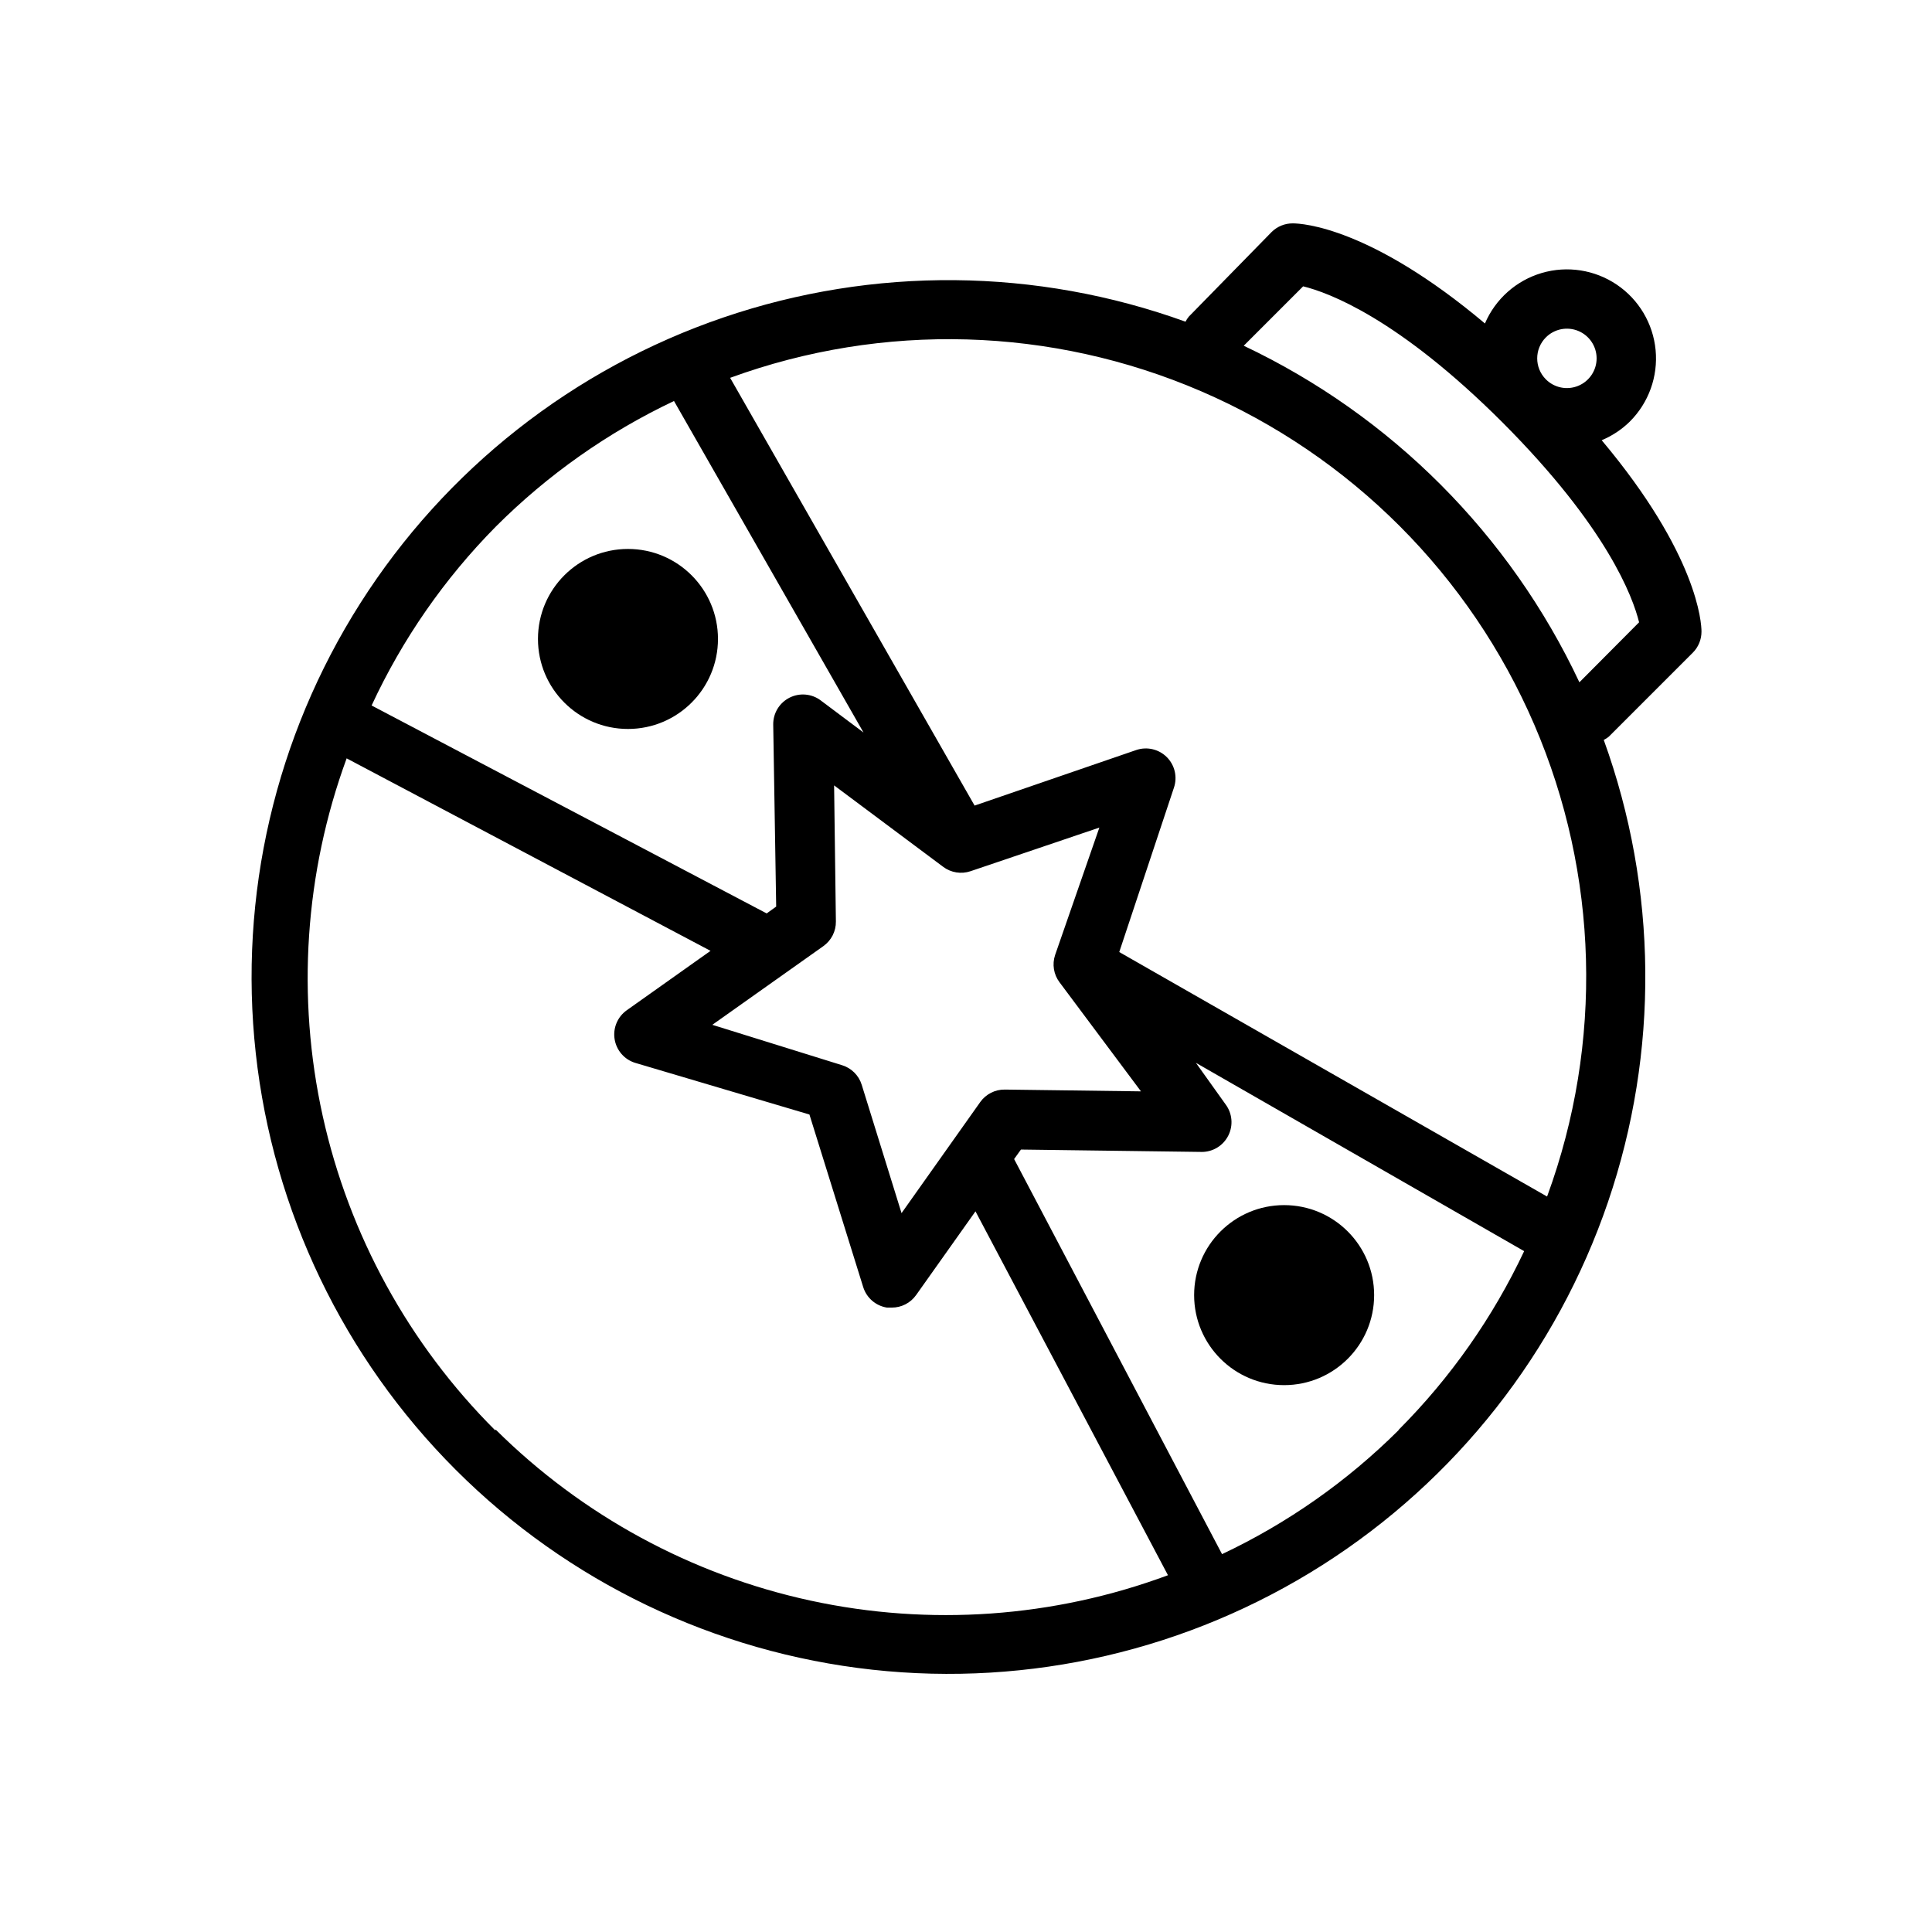 <?xml version="1.0" encoding="UTF-8"?>
<!-- Uploaded to: ICON Repo, www.svgrepo.com, Generator: ICON Repo Mixer Tools -->
<svg fill="#000000" width="800px" height="800px" version="1.1" viewBox="144 144 512 512" xmlns="http://www.w3.org/2000/svg">
 <g>
  <path d="m575.94 255.7c4.984-4.981 7.484-11.93 6.812-18.949-0.672-7.016-4.441-13.363-10.281-17.312-5.84-3.949-13.137-5.082-19.895-3.094-6.762 1.992-12.281 6.898-15.051 13.379-30.309-25.504-48.414-26.527-50.934-26.527-2.09-0.012-4.102 0.809-5.59 2.281l-21.961 22.438c-0.332 0.414-0.625 0.863-0.867 1.336-39.496-14.289-82.688-14.688-122.44-1.125-39.758 13.559-73.699 40.266-96.234 75.715-22.535 35.445-32.312 77.516-27.719 119.27 4.594 41.75 23.281 80.691 52.984 110.39 29.699 29.703 68.641 48.391 110.39 52.984 41.754 4.594 83.824-5.184 119.27-27.719 35.449-22.535 62.156-56.48 75.715-96.234 13.562-39.754 13.164-82.945-1.125-122.44 0.473-0.242 0.922-0.535 1.336-0.867l22.277-22.277c1.477-1.484 2.297-3.496 2.285-5.59 0-2.203-0.945-20.309-26.449-50.695 2.785-1.16 5.324-2.844 7.477-4.961zm-22.277-22.277c2.246-2.262 5.637-2.941 8.586-1.727 2.945 1.215 4.871 4.09 4.871 7.277s-1.926 6.062-4.871 7.277c-2.949 1.215-6.34 0.535-8.586-1.727-3.051-3.07-3.051-8.031 0-11.102zm-278.28 50.145c13.719-13.727 29.695-24.992 47.234-33.297l50.223 87.852-11.336-8.5v-0.004c-2.394-1.797-5.606-2.078-8.277-0.723-2.676 1.352-4.348 4.106-4.316 7.102l0.785 48.254-2.519 1.812-104.7-55.105h0.004c8.152-17.574 19.285-33.609 32.902-47.391zm148.23 113.52c-0.824 2.461-0.383 5.172 1.184 7.242l21.57 28.891-36.055-0.473c-2.59-0.039-5.035 1.195-6.535 3.305l-20.859 29.441-10.551-34.004c-0.766-2.484-2.711-4.43-5.195-5.195l-34.402-10.707 29.441-20.859v-0.004c2.113-1.5 3.348-3.941 3.309-6.531l-0.473-36.055 28.891 21.57c2.07 1.562 4.781 2.004 7.242 1.18l34.164-11.57zm-148.39 125.95c-22.867-22.832-38.723-51.73-45.699-83.281-6.973-31.555-4.773-64.441 6.34-94.785l96.434 51.012-22.199 15.742c-2.441 1.73-3.691 4.695-3.223 7.652 0.469 2.953 2.57 5.391 5.426 6.281l46.207 13.699 14.25 45.738v-0.004c0.895 2.863 3.336 4.969 6.297 5.434h1.262c2.559 0.012 4.969-1.219 6.453-3.309l15.742-22.199 51.012 96.434c-30.281 11.23-63.141 13.562-94.703 6.731-31.566-6.836-60.516-22.555-83.441-45.305zm239.39 0c-13.598 13.531-29.414 24.633-46.758 32.824l-55.105-104.7 1.812-2.519 47.863 0.629-0.004 0.004c2.996 0.02 5.738-1.656 7.086-4.328 1.352-2.668 1.078-5.871-0.707-8.266l-7.871-11.02 86.984 49.906c-8.277 17.559-19.516 33.562-33.219 47.309zm39.359-61.953-113.36-64.785 14.484-43.535c0.973-2.844 0.246-5.992-1.879-8.117-2.125-2.121-5.273-2.852-8.117-1.879l-42.824 14.719-64.785-113.36c40.543-14.801 85.219-13.523 124.85 3.574 39.633 17.098 71.219 48.715 88.273 88.367 17.055 39.648 18.281 84.324 3.438 124.86zm8.582-136.27c-18.406-39.148-49.855-70.676-88.953-89.191l15.742-15.742c6.769 1.652 25.27 8.5 52.898 36.133 27.711 27.789 34.48 46.207 36.133 52.898z"/>
  <path d="m508.16 487.22c0 13.176-10.68 23.855-23.852 23.855-13.176 0-23.852-10.68-23.852-23.855 0-13.172 10.676-23.852 23.852-23.852 13.172 0 23.852 10.68 23.852 23.852"/>
  <path d="m334.27 313.33c0 13.172-10.676 23.852-23.852 23.852-13.172 0-23.852-10.68-23.852-23.852s10.68-23.852 23.852-23.852c13.176 0 23.852 10.68 23.852 23.852"/>
 </g>
</svg>